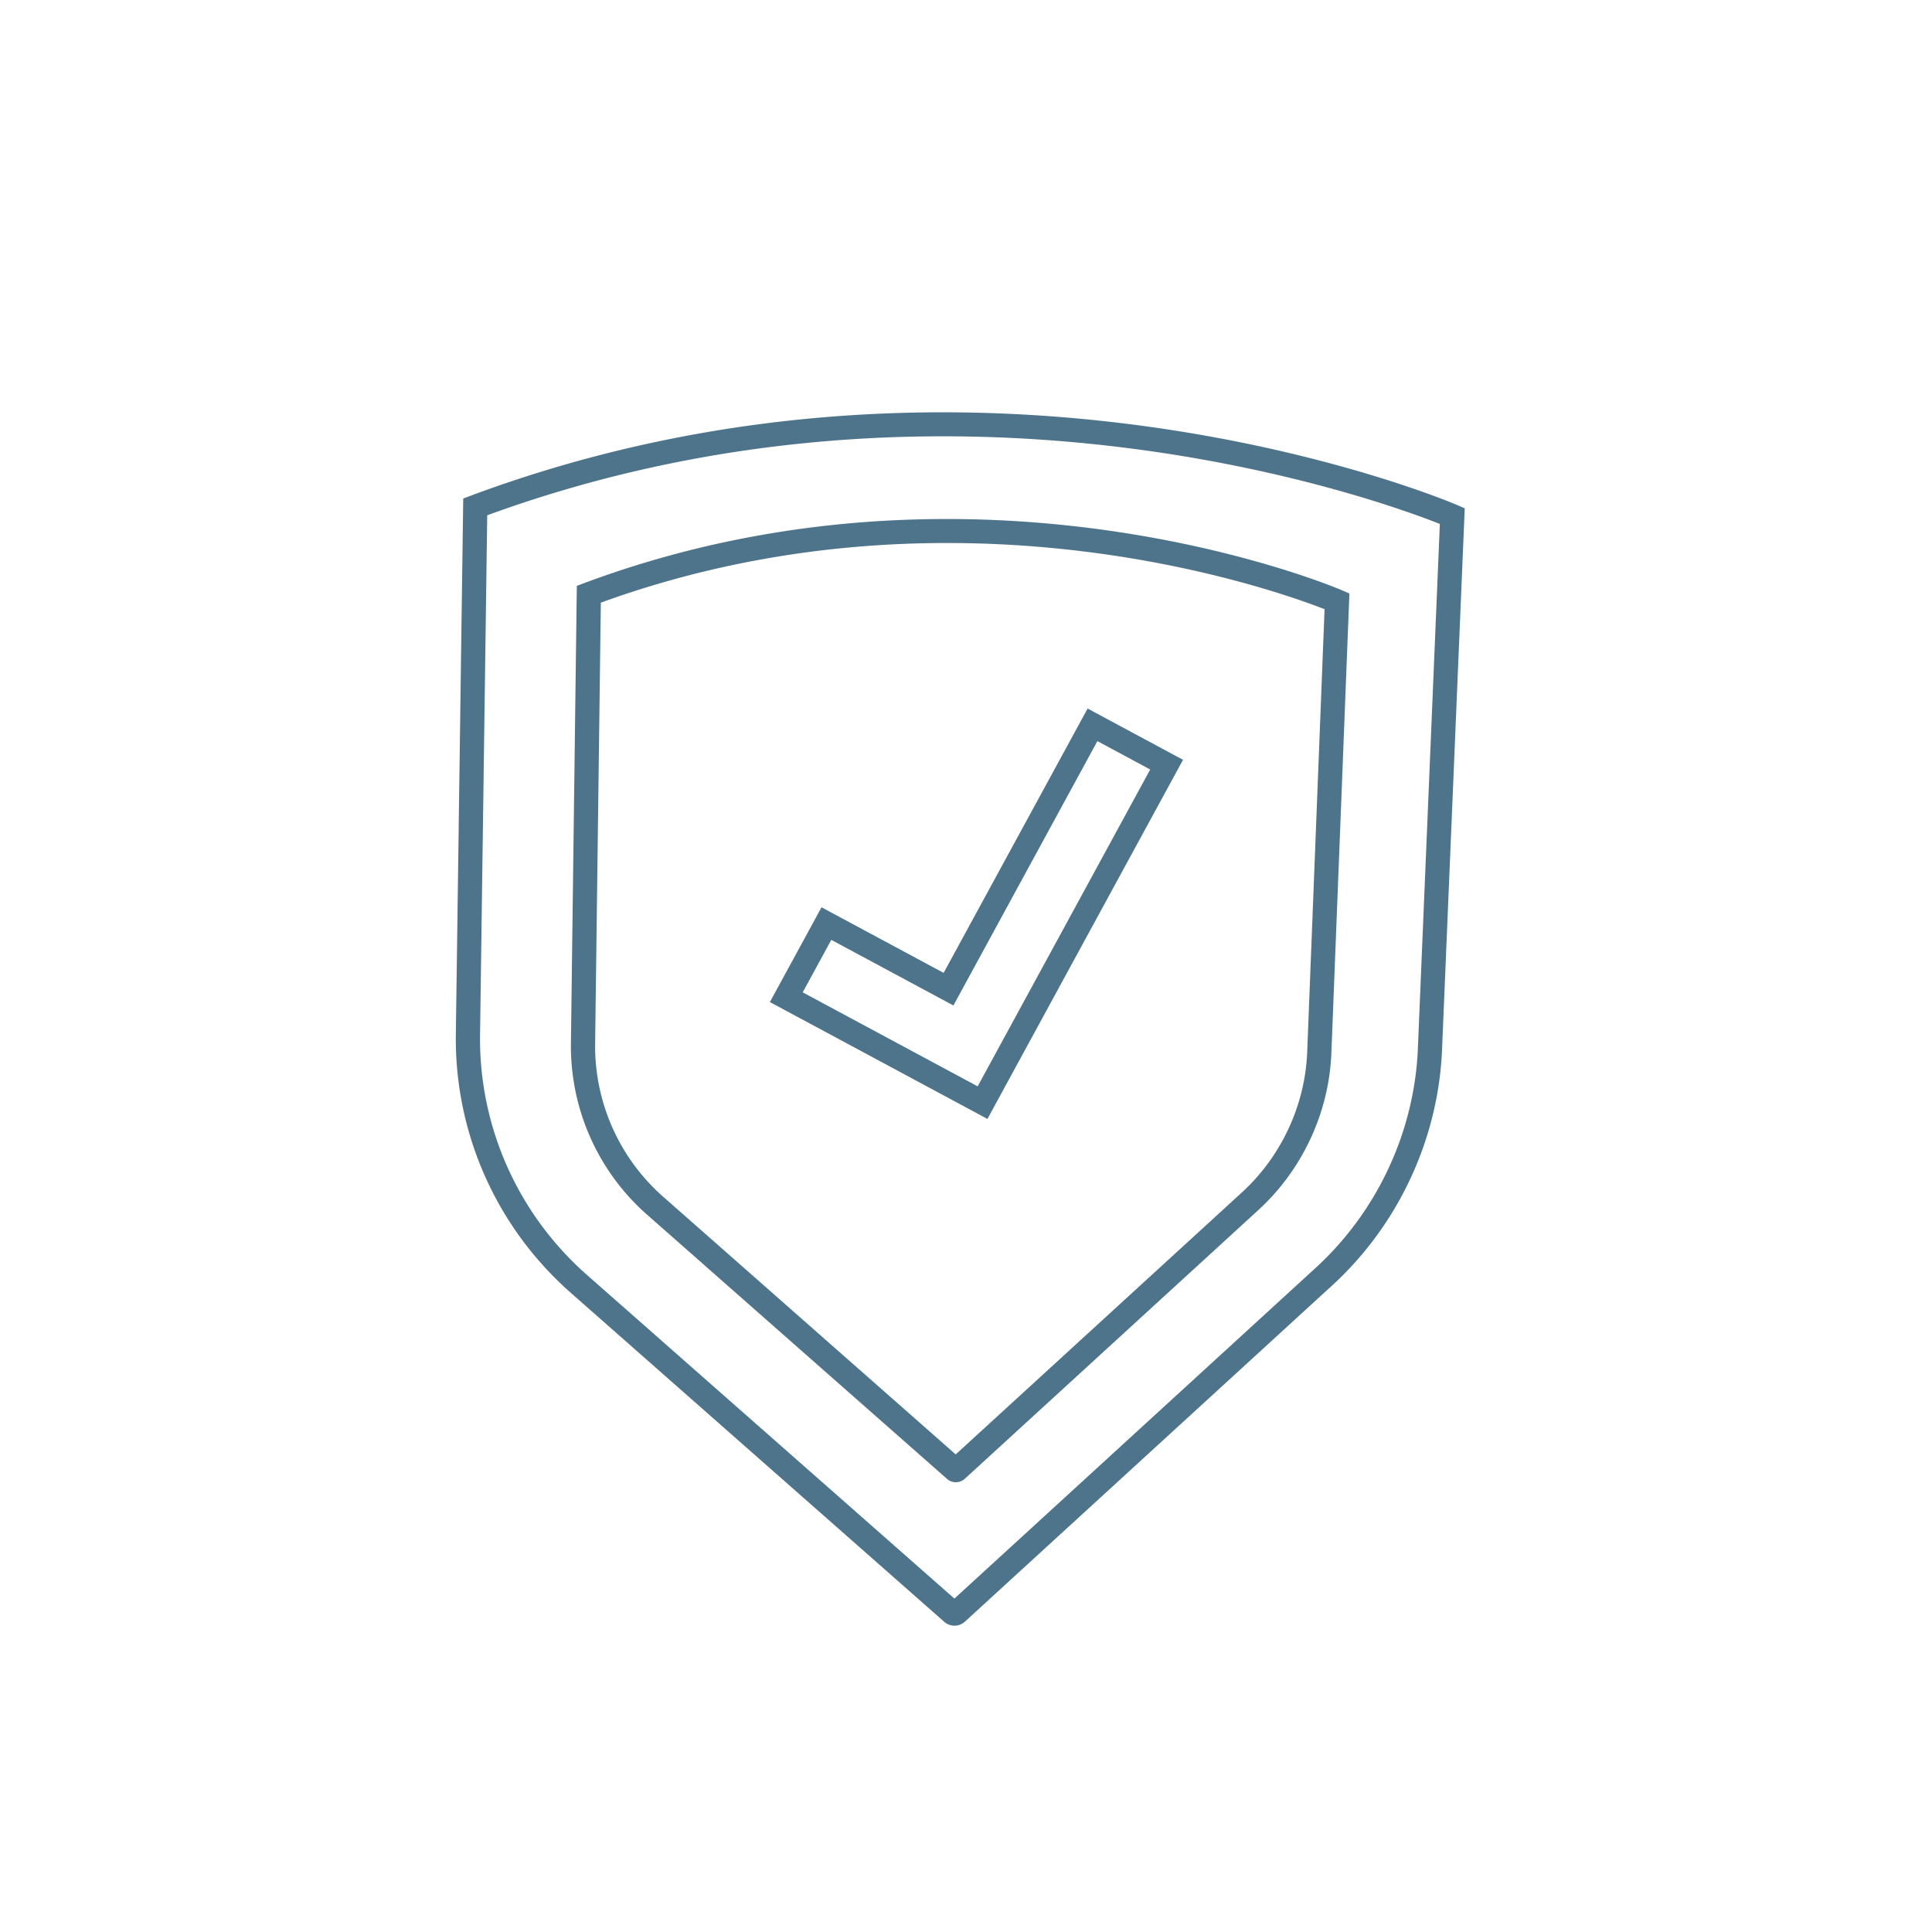 <svg width="200" height="200" viewBox="0 0 200 200" xmlns="http://www.w3.org/2000/svg"><title>icon-reliability</title><g fill="#4E748B" fill-rule="evenodd"><path d="M62.198 62.385l-.59 45.648a20.772 20.772 0 0 0 7.062 15.868l30.263 26.659 29.638-27.13c4.074-3.73 6.533-9.024 6.749-14.522l1.798-45.844c-5.455-2.135-38.549-13.875-74.92-.679m36.75 91.056a1.38 1.38 0 0 1-.913-.345l-31.028-27.332A23.248 23.248 0 0 1 59.102 108l.611-47.353.803-.299c40.92-15.243 78.024.59 78.393.752l.781.34-1.866 47.564c-.24 6.156-2.994 12.08-7.555 16.255L99.88 153.078a1.381 1.381 0 0 1-.933.363"/><path d="M50.438 53.342l-.743 53.78c-.122 9.495 3.909 18.553 11.06 24.853l38.044 33.51 37.406-34.244c6.382-5.842 10.235-14.131 10.574-22.744l2.273-54.258c-6.358-2.521-50.304-18.534-98.614-.897zM98.81 168.29c-.379 0-.759-.135-1.065-.403l-38.652-34.049c-7.698-6.78-12.038-16.53-11.905-26.748l.765-55.485.802-.299c53.296-19.853 101.608.763 102.09.975l.784.341-2.347 55.975c-.364 9.266-4.511 18.189-11.378 24.474l-38.01 34.795a1.594 1.594 0 0 1-1.084.424z"/><path d="M83.097 102.727l18.11 9.732 17.861-32.799-5.467-2.939-14.904 27.367-12.642-6.793-2.958 5.432zm19.122 13.106l-22.52-12.1 5.344-9.812 12.642 6.792 14.904-27.366 9.878 5.308-20.248 37.178z"/></g></svg>